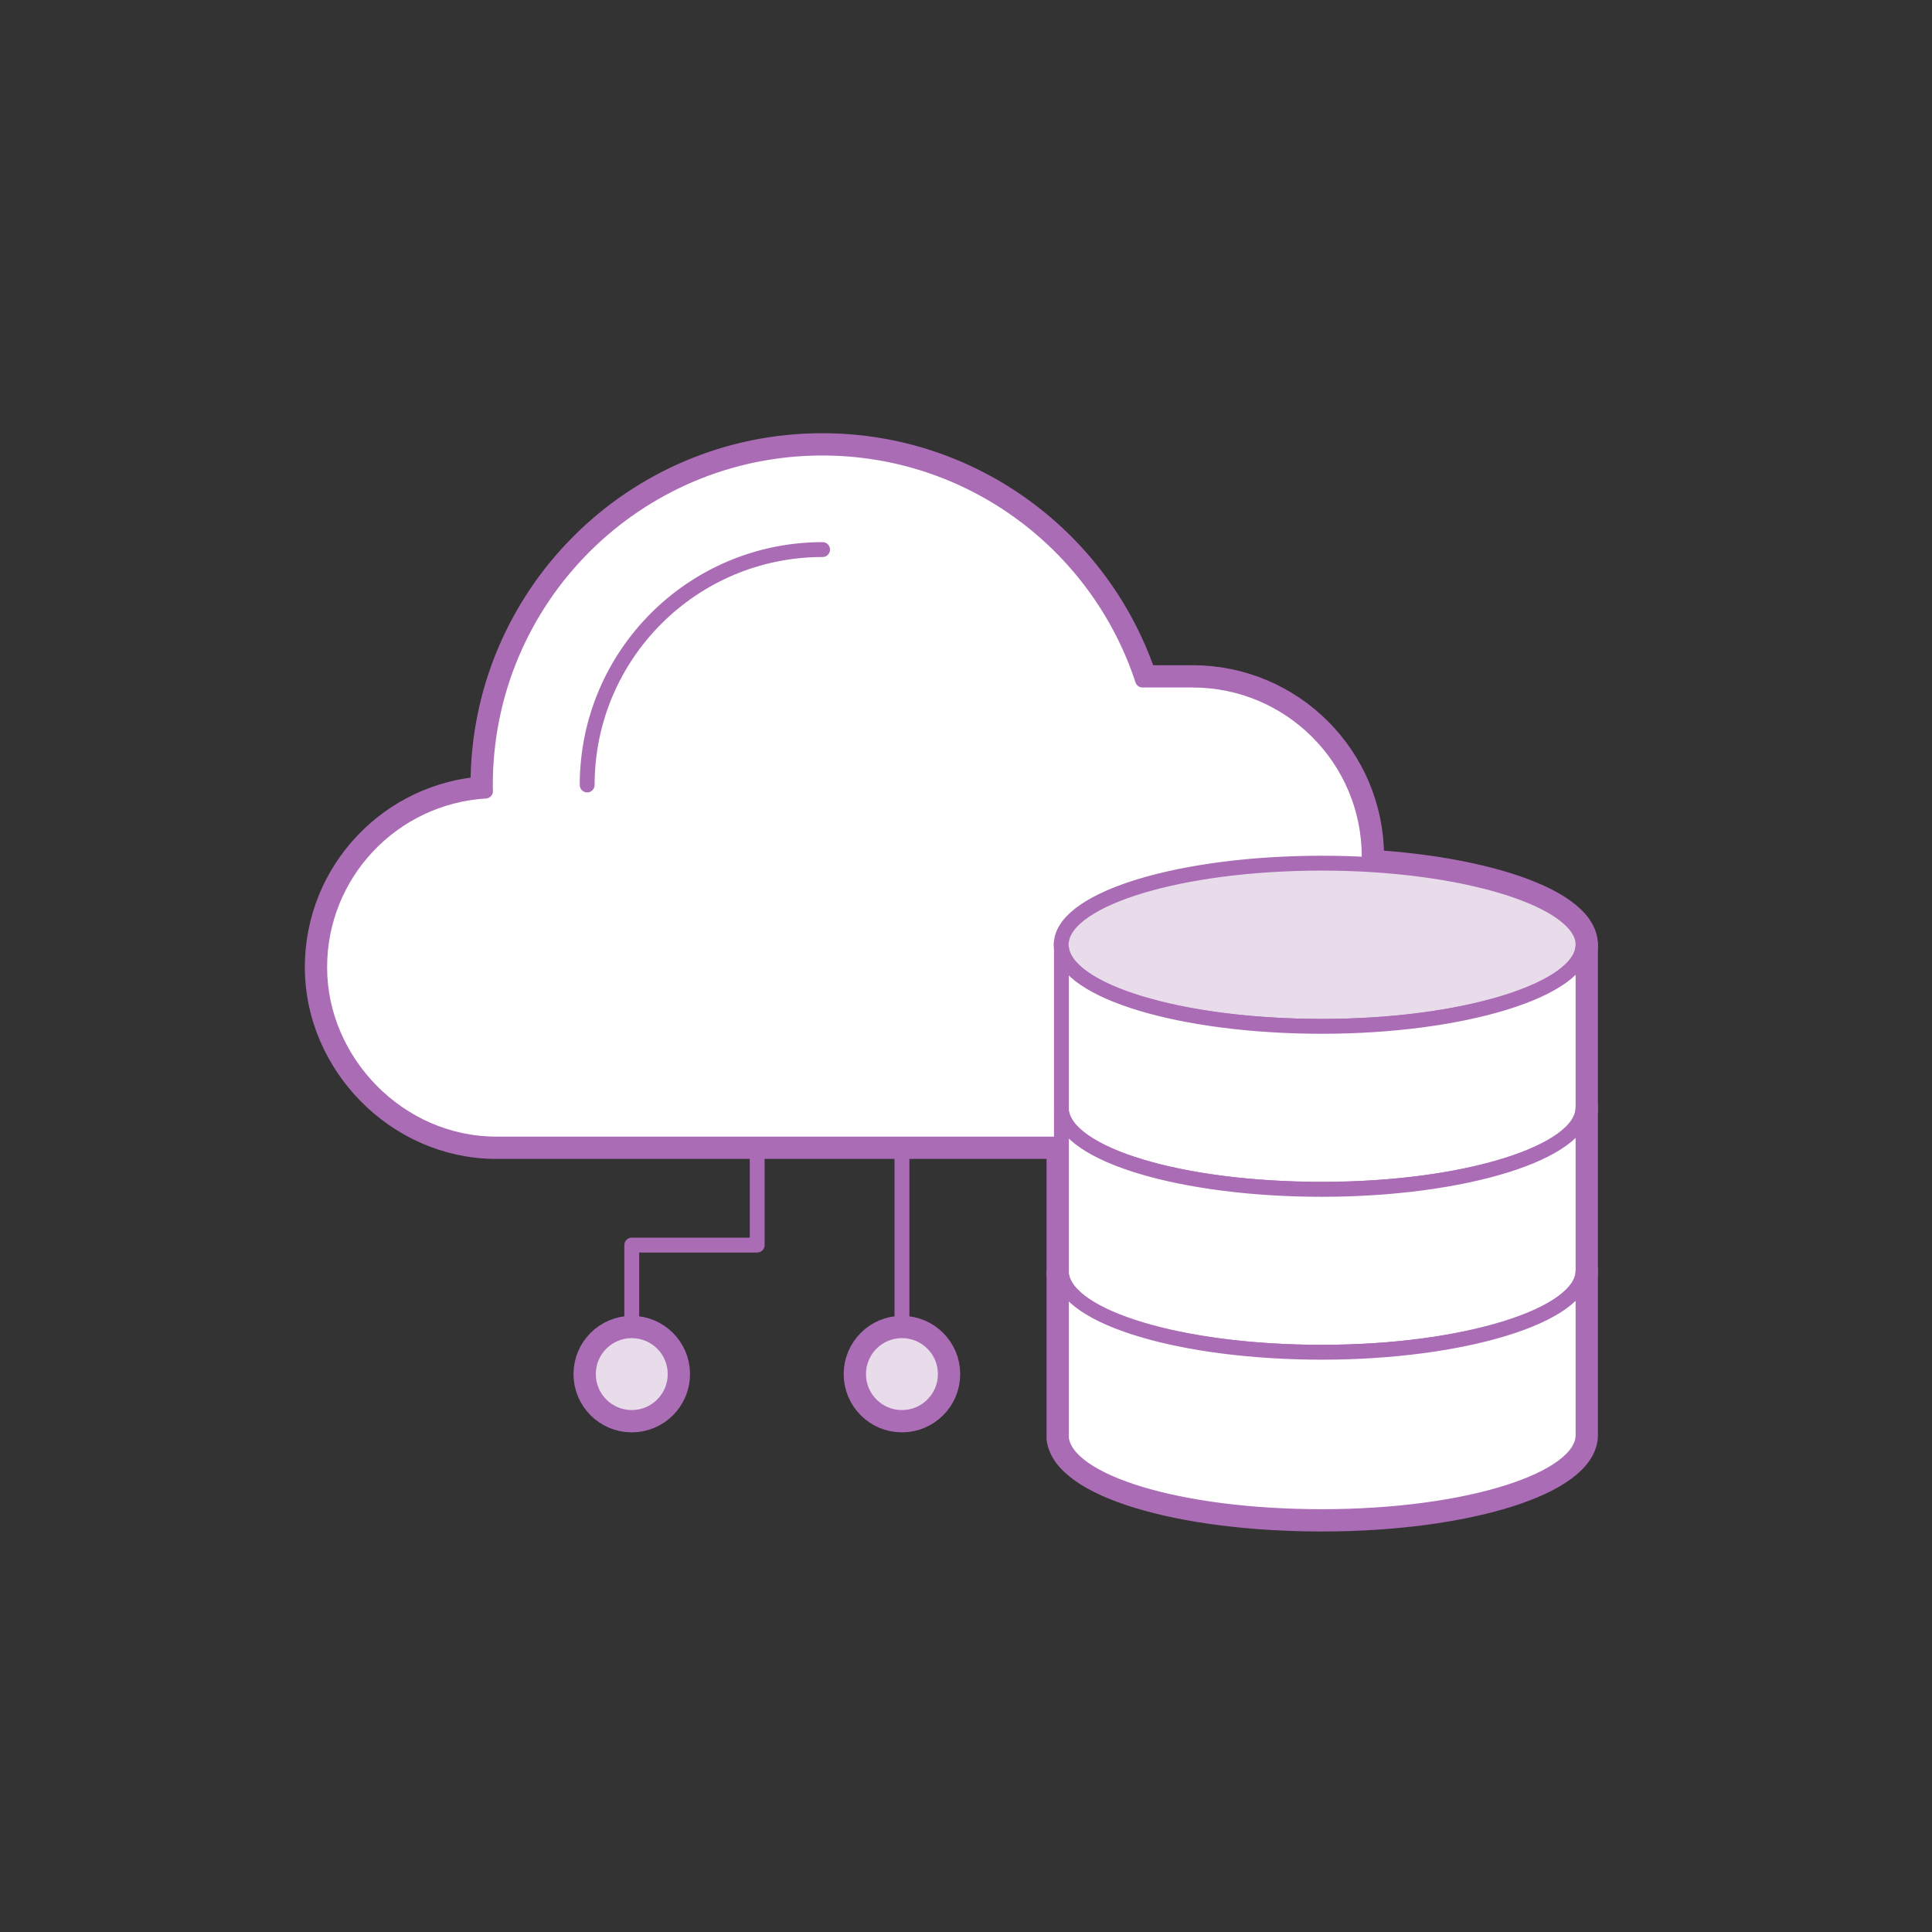 <?xml version="1.0" encoding="UTF-8"?><svg id="b" xmlns="http://www.w3.org/2000/svg" viewBox="0 0 130 130"><rect x="0" y="0" width="130" height="130" fill="#333333" stroke="none"/><defs><style>.e,.f{fill:#fff;}.e,.f,.g,.h,.i{stroke:#ab6cb6;stroke-linecap:round;stroke-linejoin:round;}.e,.i{stroke-width:2px;}.g,.i{fill:#e8dceb;}.h{fill:none;}.j{fill:#bdff2c;opacity:0;}</style></defs><g id="c"><g id="d"><rect class="j" width="130" height="130" rx="10" ry="10"/><circle class="i" cx="60.69" cy="92.46" r="2.92"/><path class="e" d="M90.65,63.6h-.12c1.01-1.75,1.6-3.78,1.6-5.95,0-6.57-5.32-11.89-11.89-11.89h-3.36c-2.97-9.06-11.49-15.61-21.55-15.61-12.52,0-22.67,10.15-22.67,22.67h0c0,.14,0,.27,.01,.41-6.23,.38-11.16,5.54-11.16,11.86s5.32,11.89,11.89,11.89h57.24c3.69,0,6.69-3,6.69-6.69s-3-6.69-6.69-6.69h0Z"/><circle class="i" cx="42.51" cy="92.46" r="2.92"/><g><path class="i" d="M106.52,63.57c0,3.03-7.86,5.49-17.56,5.49s-17.19-2.34-17.54-5.27c-.01-.07-.02-.15-.02-.22s0-.15,.02-.22c.35-2.93,8.07-5.27,17.54-5.27s17.56,2.46,17.56,5.49Z"/><path class="e" d="M106.52,63.57v10.96c0,3.03-7.86,5.49-17.56,5.49s-17.19-2.34-17.54-5.27v-10.96c.35,2.93,8.07,5.27,17.54,5.27s17.56-2.46,17.56-5.49Z"/><path class="e" d="M106.52,74.54v10.97c0,3.02-7.86,5.48-17.56,5.48s-17.19-2.34-17.54-5.26v-10.97c.35,2.93,8.07,5.27,17.54,5.27s17.56-2.46,17.56-5.49h0Z"/><path class="e" d="M106.52,85.51v11.05c0,3.03-7.86,5.49-17.56,5.49s-17.19-2.34-17.54-5.27v-11.05c.35,2.92,8.07,5.26,17.54,5.26s17.56-2.46,17.56-5.48h0Z"/></g><g><g><line class="h" x1="60.69" y1="76.75" x2="60.69" y2="89.23"/><circle class="g" cx="60.69" cy="92.46" r="2.92"/></g><g><path class="f" d="M90.65,63.6h-.12c1.01-1.75,1.6-3.78,1.6-5.95,0-6.57-5.32-11.89-11.89-11.89h-3.36c-2.97-9.06-11.49-15.61-21.55-15.61-12.52,0-22.67,10.15-22.67,22.67h0c0,.14,0,.27,.01,.41-6.23,.38-11.16,5.54-11.16,11.86s5.32,11.89,11.89,11.89h57.24c3.69,0,6.69-3,6.69-6.69s-3-6.69-6.69-6.69h0Z"/><path class="h" d="M39.51,52.82h0c0-8.75,7.09-15.84,15.84-15.84h0"/></g><g><polyline class="h" points="50.95 77.61 50.95 83.78 42.51 83.78 42.51 91.79"/><circle class="g" cx="42.51" cy="92.46" r="2.92"/></g><g><path class="g" d="M106.52,63.57c0,3.03-7.86,5.49-17.56,5.49s-17.19-2.34-17.54-5.27c-.01-.07-.02-.15-.02-.22s0-.15,.02-.22c.35-2.93,8.07-5.27,17.54-5.27s17.56,2.46,17.56,5.49Z"/><path class="f" d="M106.52,63.57v10.96c0,3.03-7.86,5.49-17.56,5.49s-17.19-2.34-17.54-5.27v-10.96c.35,2.93,8.07,5.27,17.54,5.27s17.56-2.46,17.56-5.49Z"/><path class="f" d="M106.52,74.54v10.97c0,3.02-7.86,5.48-17.56,5.48s-17.19-2.34-17.54-5.26v-10.97c.35,2.93,8.07,5.27,17.54,5.27s17.56-2.46,17.56-5.49h0Z"/><path class="f" d="M106.52,85.51v11.05c0,3.03-7.86,5.49-17.56,5.49s-17.19-2.34-17.54-5.27v-11.05c.35,2.92,8.07,5.26,17.54,5.26s17.56-2.46,17.56-5.48h0Z"/></g></g></g></g></svg>
